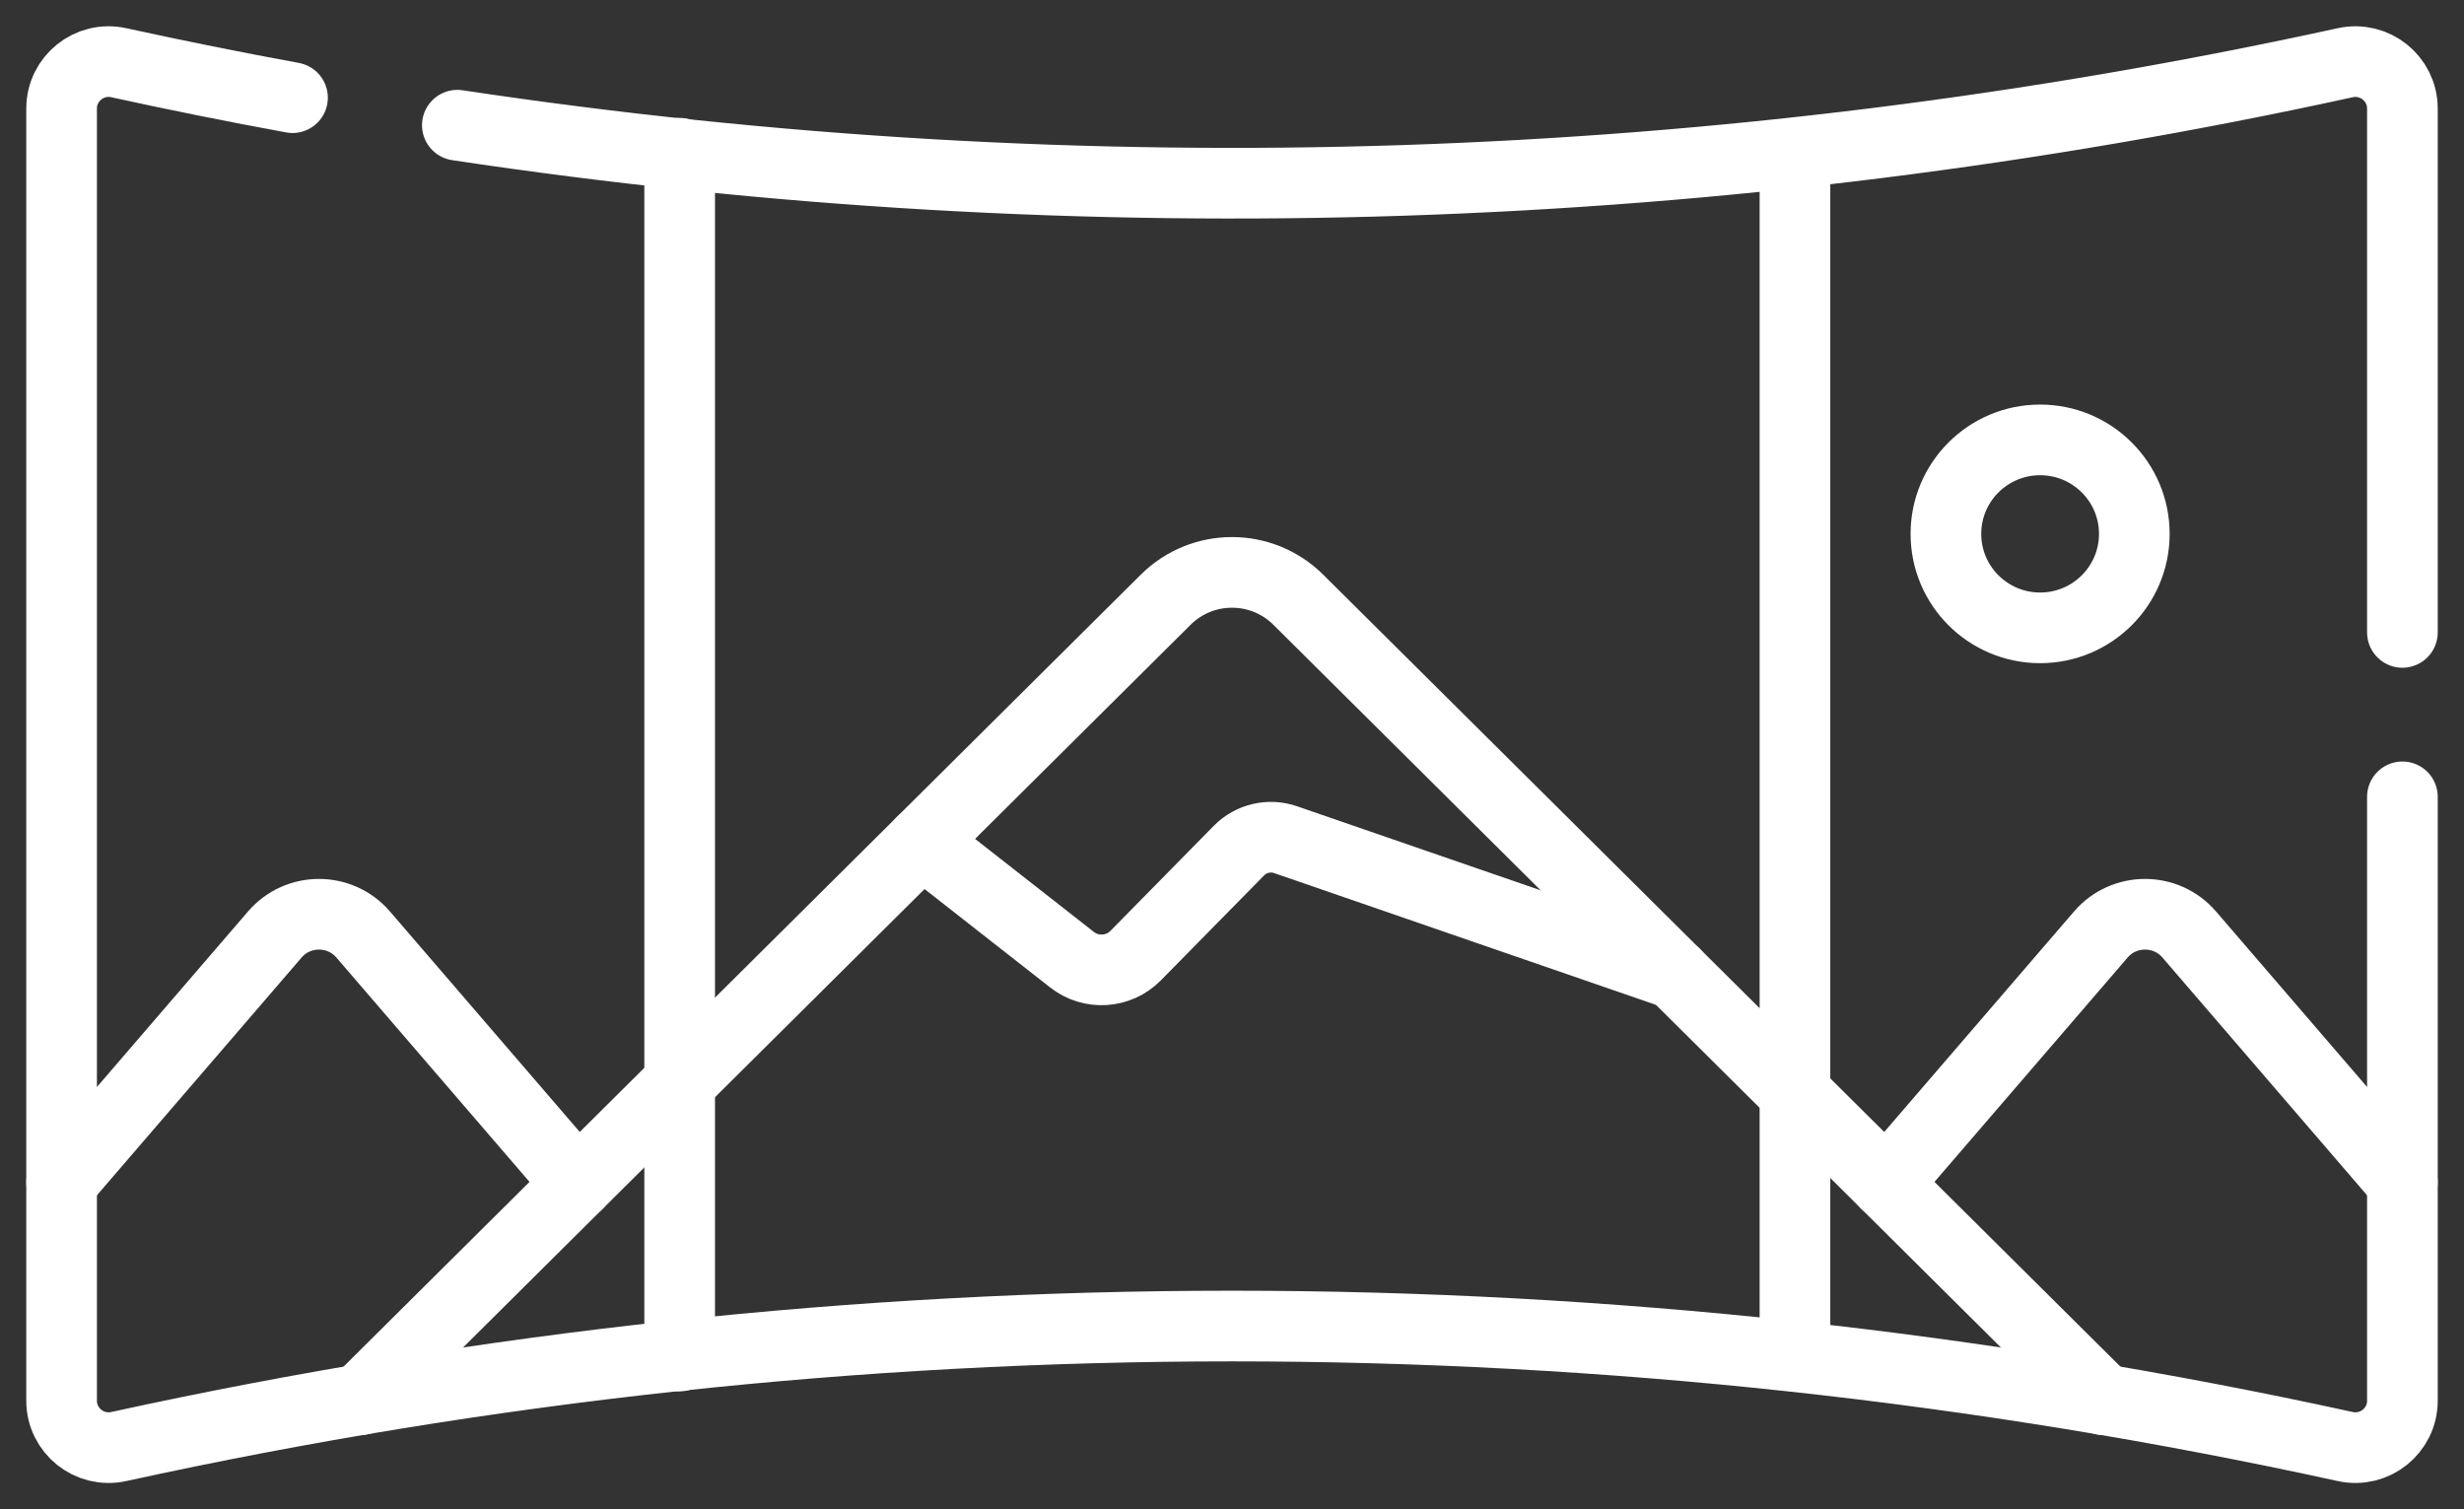 <?xml version="1.0" encoding="UTF-8"?>
<svg width="80px" height="49px" viewBox="0 0 80 49" version="1.1" xmlns="http://www.w3.org/2000/svg" xmlns:xlink="http://www.w3.org/1999/xlink">
    <rect x="0" y="0" width="80" height="49" fill="#333333" stroke="none"/>
    <title>panoramic</title>
    <g id="Page-1" stroke="none" stroke-width="1" fill="none" fill-rule="evenodd" stroke-linecap="round" stroke-linejoin="round">
        <g id="V2" transform="translate(-1337, -746)" stroke="#FFFFFF" stroke-width="2.294">
            <g id="panoramic" transform="translate(1339, 748)">
                <g id="g2575" transform="translate(38, 22.5) scale(-1, 1) rotate(-180) translate(-38, -22.5)">
                    <g id="g2581" transform="translate(59.242, 8.567)">
                        <path d="M0,0 L6.968,8.094 C7.722,8.969 9.082,8.969 9.836,8.094 L16.758,0.052" id="path2583"></path>
                    </g>
                    <g id="g2585" transform="translate(0, 8.567)">
                        <path d="M0,0.052 L6.923,8.094 C7.676,8.969 9.036,8.969 9.79,8.094 L16.758,0" id="path2587"></path>
                    </g>
                    <g id="g2589" transform="translate(9.7, 1.556)">
                        <path d="M56.599,0 L30.451,25.974 C29.261,27.156 27.338,27.156 26.148,25.974 L0,0" id="path2591"></path>
                    </g>
                    <g id="g2593" transform="translate(12.849, 26.468)">
                        <path d="M63.151,0 L63.151,17.007 C63.151,17.98 62.249,18.704 61.296,18.496 C41.112,14.078 20.358,13.402 0,16.467" id="path2595"></path>
                    </g>
                    <g id="g2597">
                        <path d="M7.497,43.829 C5.612,44.175 3.731,44.553 1.855,44.964 C0.902,45.173 0,44.449 0,43.475 L0,1.525 C0,0.551 0.902,-0.173 1.855,0.036 C25.686,5.252 50.313,5.252 74.145,0.036 C75.098,-0.173 76,0.551 76,1.525 L76,21.129" id="path2599"></path>
                    </g>
                    <g id="g2601" transform="translate(56.029, 2.975)">
                        <line x1="0.249" y1="0" x2="0.249" y2="39.05" id="path2603"></line>
                    </g>
                    <g id="g2605" transform="translate(19.818, 2.975)">
                        <line x1="0.249" y1="0" x2="0.249" y2="39.05" id="path2607"></line>
                    </g>
                    <g id="g2609" transform="translate(61.179, 26.616)">
                        <path d="M3.058,6.102 C1.369,6.102 0,4.736 0,3.051 C0,1.366 1.369,0 3.058,0 C4.747,0 6.117,1.366 6.117,3.051 C6.117,4.736 4.747,6.102 3.058,6.102 Z" id="path2611"></path>
                    </g>
                    <g id="g2613" transform="translate(27.928, 15.374)">
                        <path d="M0,4.289 L4.878,0.468 C5.5,-0.019 6.39,0.038 6.944,0.601 L10.296,4.008 C10.691,4.41 11.282,4.548 11.814,4.364 L24.461,0" id="path2615"></path>
                    </g>
                </g>
            </g>
        </g>
    </g>
</svg>